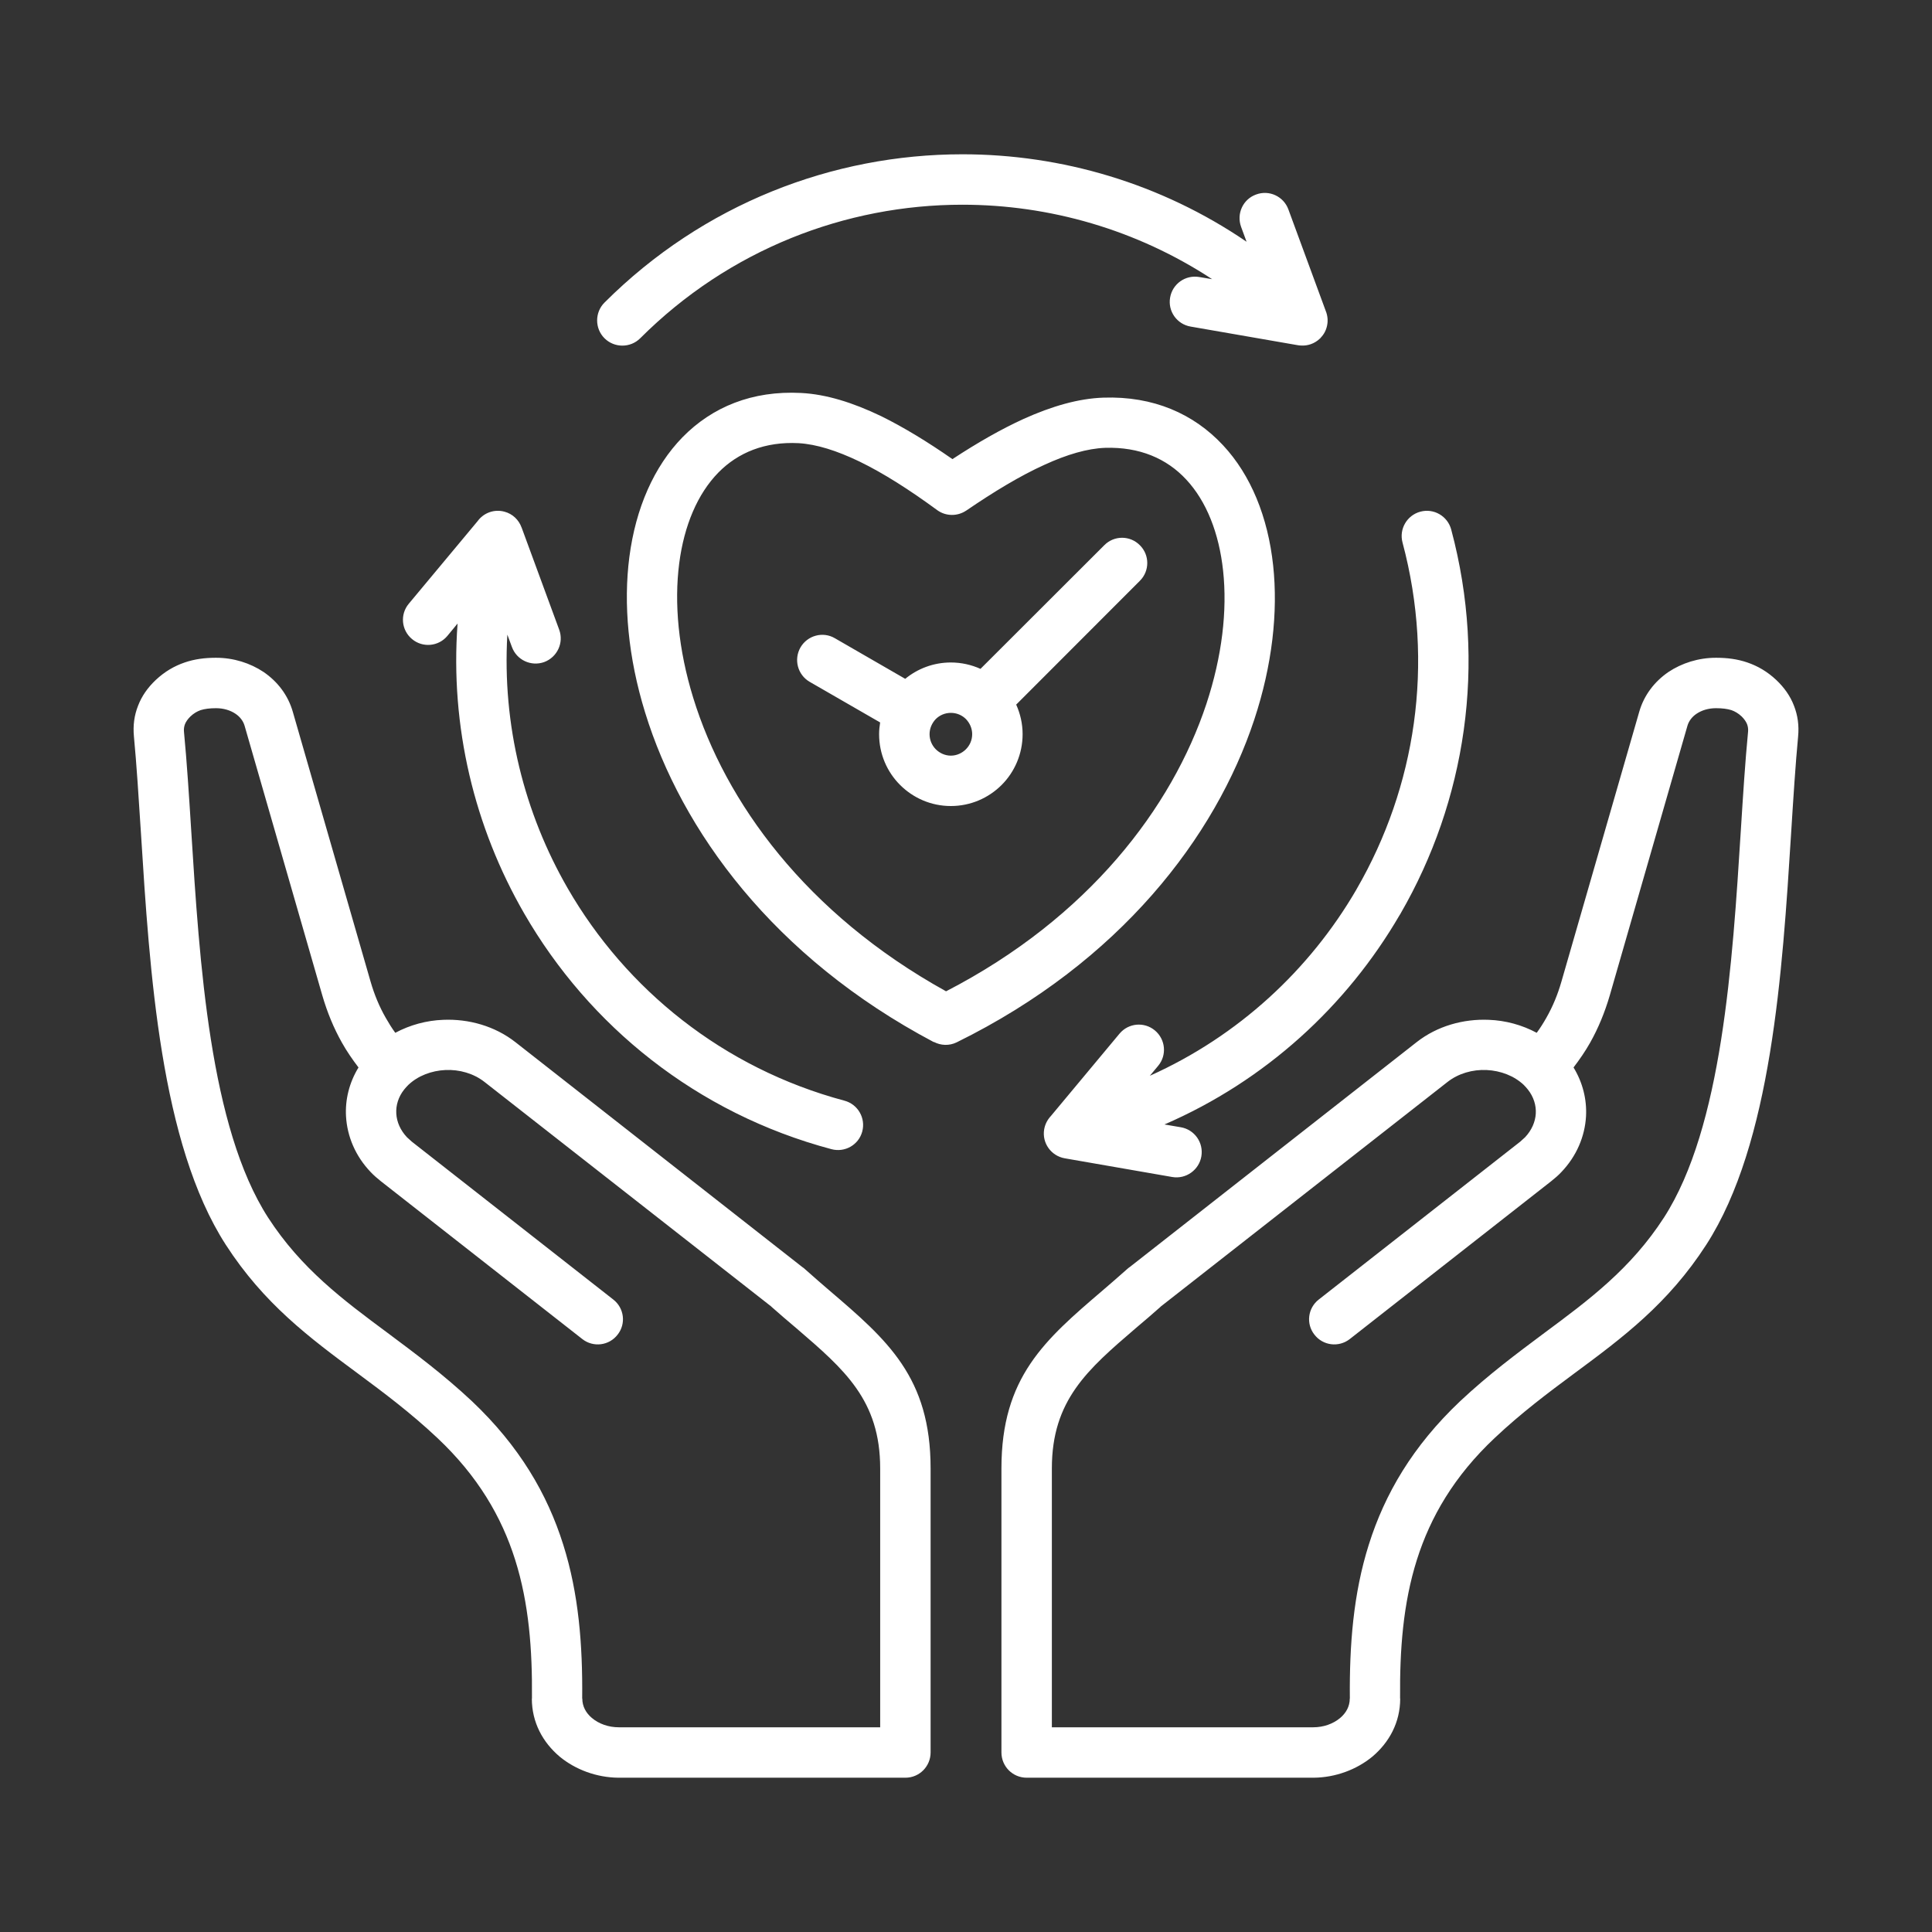 <svg width="50" height="50" viewBox="0 0 50 50" fill="none" xmlns="http://www.w3.org/2000/svg">
<rect x="0" y="0" width="50" height="50" fill="#333333" stroke="none"/>
<path fill-rule="evenodd" clip-rule="evenodd" d="M22.779 38.003C22.779 36.236 21.853 35.443 20.616 34.38C20.388 34.188 20.151 33.984 19.965 33.819L19.961 33.813L12.538 28C12.257 27.78 11.889 27.675 11.526 27.692C11.166 27.709 10.817 27.841 10.568 28.077C10.525 28.121 10.489 28.16 10.459 28.198C10.31 28.386 10.243 28.606 10.256 28.82C10.268 29.035 10.361 29.25 10.532 29.432C10.573 29.47 10.616 29.509 10.659 29.547L15.872 33.632C16.155 33.852 16.206 34.26 15.984 34.54C15.764 34.827 15.354 34.876 15.072 34.656L9.858 30.571C9.761 30.494 9.673 30.417 9.594 30.334C9.199 29.922 8.985 29.41 8.955 28.892C8.93 28.457 9.039 28.017 9.278 27.626C9.119 27.417 8.975 27.208 8.851 26.987C8.637 26.608 8.469 26.2 8.341 25.76L6.329 18.779C6.293 18.658 6.209 18.548 6.093 18.471C5.962 18.383 5.787 18.328 5.591 18.328C5.43 18.328 5.298 18.345 5.193 18.378C5.101 18.411 5.014 18.46 4.927 18.543C4.86 18.609 4.814 18.675 4.787 18.741C4.764 18.802 4.755 18.868 4.761 18.934C4.837 19.732 4.891 20.58 4.948 21.483C5.165 24.929 5.431 29.173 6.939 31.512C7.799 32.839 8.882 33.643 10.032 34.496C10.741 35.025 11.474 35.57 12.214 36.263C13.441 37.425 14.164 38.663 14.576 39.974C14.98 41.251 15.08 42.583 15.067 43.954V43.959H15.07C15.07 44.163 15.167 44.334 15.317 44.46C15.499 44.614 15.749 44.702 16.014 44.702H16.025H22.779V38.003H22.779ZM24.084 38.003V45.352C24.084 45.715 23.793 46.007 23.432 46.007H16.025H16.004C15.439 46.002 14.893 45.798 14.485 45.462C14.048 45.093 13.764 44.576 13.764 43.959H13.767V43.943C13.778 42.699 13.69 41.498 13.331 40.364C12.982 39.258 12.367 38.201 11.321 37.216C10.631 36.566 9.932 36.043 9.256 35.542C8.006 34.617 6.83 33.742 5.842 32.212C4.153 29.591 3.874 25.16 3.648 21.565C3.589 20.64 3.534 19.776 3.466 19.06C3.439 18.774 3.475 18.51 3.574 18.262C3.669 18.014 3.823 17.794 4.033 17.596C4.263 17.381 4.508 17.238 4.779 17.145C5.039 17.056 5.303 17.023 5.591 17.023C6.048 17.023 6.476 17.161 6.823 17.392C7.185 17.64 7.455 17.992 7.578 18.422L9.59 25.402C9.687 25.738 9.817 26.052 9.984 26.343C10.059 26.475 10.141 26.608 10.23 26.729C10.611 26.525 11.038 26.409 11.47 26.393C12.129 26.365 12.805 26.553 13.339 26.971L20.762 32.79C20.787 32.806 20.809 32.823 20.832 32.845C21.085 33.071 21.277 33.236 21.462 33.395C22.963 34.678 24.084 35.641 24.084 38.003ZM45.214 18.741C45.187 18.675 45.141 18.609 45.075 18.543C44.987 18.46 44.9 18.411 44.809 18.378C44.703 18.345 44.571 18.328 44.41 18.328C44.213 18.328 44.039 18.383 43.908 18.471C43.792 18.548 43.708 18.658 43.672 18.779L41.661 25.76C41.532 26.2 41.365 26.608 41.151 26.987C41.026 27.208 40.882 27.417 40.723 27.626C40.962 28.017 41.07 28.457 41.046 28.892C41.016 29.41 40.802 29.922 40.407 30.334C40.33 30.417 40.24 30.494 40.143 30.571L34.93 34.656C34.647 34.876 34.238 34.827 34.017 34.54C33.795 34.26 33.846 33.852 34.129 33.632L39.342 29.547C39.385 29.509 39.427 29.47 39.469 29.432C39.64 29.25 39.733 29.035 39.746 28.82C39.758 28.606 39.691 28.386 39.542 28.198C39.513 28.16 39.476 28.121 39.434 28.077C39.184 27.841 38.834 27.709 38.475 27.692C38.111 27.675 37.744 27.78 37.463 28L30.04 33.813L30.036 33.819C29.851 33.984 29.614 34.188 29.385 34.38C28.148 35.443 27.222 36.236 27.222 38.003V44.702H33.975H33.987C34.252 44.702 34.502 44.614 34.684 44.46C34.834 44.334 34.932 44.163 34.932 43.959H34.934V43.954C34.922 42.583 35.021 41.251 35.425 39.974C35.838 38.663 36.56 37.425 37.788 36.263C38.527 35.57 39.261 35.025 39.969 34.496C41.12 33.643 42.203 32.839 43.062 31.512C44.57 29.173 44.836 24.929 45.053 21.483C45.11 20.58 45.163 19.732 45.24 18.934C45.246 18.868 45.237 18.802 45.214 18.741ZM46.535 19.06C46.467 19.776 46.412 20.64 46.354 21.565C46.128 25.16 45.848 29.591 44.159 32.212C43.171 33.742 41.995 34.617 40.745 35.542C40.069 36.043 39.37 36.566 38.681 37.216C37.634 38.201 37.02 39.258 36.67 40.364C36.311 41.498 36.224 42.699 36.234 43.943V43.959H36.237C36.237 44.576 35.953 45.093 35.516 45.462C35.108 45.798 34.562 46.002 33.997 46.007H33.975H26.57C26.208 46.007 25.917 45.715 25.917 45.352V38.003C25.917 35.641 27.038 34.678 28.538 33.395C28.724 33.236 28.915 33.07 29.169 32.845C29.192 32.823 29.215 32.806 29.239 32.79L36.662 26.971C37.196 26.552 37.872 26.365 38.531 26.393C38.963 26.409 39.39 26.525 39.77 26.729C39.86 26.608 39.943 26.475 40.018 26.343C40.184 26.052 40.314 25.738 40.41 25.402L42.423 18.422C42.546 17.992 42.817 17.64 43.178 17.392C43.525 17.161 43.953 17.023 44.41 17.023C44.698 17.023 44.962 17.056 45.222 17.145C45.493 17.238 45.738 17.381 45.968 17.596C46.177 17.794 46.332 18.014 46.427 18.262C46.525 18.51 46.562 18.774 46.535 19.06ZM31.221 18.218C30.334 20.893 28.175 23.75 24.484 25.655C20.854 23.646 18.767 20.75 17.94 18.058C17.555 16.809 17.445 15.609 17.578 14.579C17.705 13.599 18.053 12.779 18.592 12.229C19.101 11.711 19.8 11.425 20.666 11.469C21.13 11.496 21.655 11.662 22.238 11.942C22.863 12.245 23.536 12.675 24.256 13.203C24.484 13.368 24.785 13.363 25.005 13.214H25.006C25.731 12.719 26.407 12.311 27.028 12.03C27.614 11.761 28.141 11.607 28.599 11.59C29.487 11.562 30.194 11.865 30.699 12.41C31.223 12.972 31.549 13.797 31.654 14.772C31.765 15.801 31.628 16.985 31.221 18.218ZM24.758 26.976C24.565 27.07 24.347 27.059 24.169 26.965V26.971C20.014 24.774 17.633 21.488 16.695 18.438C16.255 17.012 16.131 15.625 16.288 14.414C16.452 13.153 16.923 12.075 17.664 11.315C18.431 10.533 19.467 10.104 20.733 10.17C21.381 10.203 22.071 10.418 22.804 10.77C23.384 11.056 24 11.43 24.649 11.882C25.295 11.458 25.911 11.106 26.492 10.841C27.224 10.511 27.912 10.313 28.554 10.291C29.849 10.247 30.895 10.709 31.653 11.524C32.372 12.295 32.814 13.379 32.949 14.634C33.079 15.84 32.926 17.216 32.46 18.625C31.456 21.659 28.987 24.895 24.758 26.976ZM25.16 19C25.16 18.851 25.098 18.713 24.998 18.609C24.899 18.51 24.761 18.449 24.608 18.449C24.456 18.449 24.318 18.51 24.218 18.609C24.119 18.713 24.057 18.851 24.057 19C24.057 19.154 24.119 19.291 24.218 19.391C24.318 19.49 24.456 19.556 24.608 19.556C24.761 19.556 24.899 19.49 24.998 19.391C25.098 19.291 25.16 19.154 25.16 19ZM29.5 14.111C29.755 14.364 29.755 14.777 29.5 15.031L26.299 18.235C26.405 18.471 26.465 18.73 26.465 19C26.465 19.512 26.257 19.98 25.922 20.315C25.586 20.651 25.12 20.86 24.608 20.86C24.095 20.86 23.631 20.651 23.295 20.315C22.958 19.98 22.751 19.512 22.751 19C22.751 18.895 22.762 18.796 22.778 18.697L20.953 17.645C20.643 17.464 20.537 17.067 20.717 16.754C20.897 16.445 21.296 16.335 21.606 16.517L23.427 17.568C23.749 17.304 24.16 17.145 24.608 17.145C24.882 17.145 25.141 17.205 25.375 17.31L28.578 14.111C28.832 13.853 29.246 13.853 29.5 14.111ZM16.568 8.755C18.87 6.454 21.889 5.298 24.906 5.298C27.16 5.298 29.414 5.942 31.37 7.225L31.034 7.169C30.679 7.109 30.342 7.346 30.282 7.703C30.221 8.056 30.459 8.392 30.815 8.452L33.571 8.931C33.605 8.937 33.639 8.942 33.673 8.942H33.675C33.845 8.953 34.017 8.893 34.15 8.771C34.15 8.771 34.151 8.771 34.151 8.766C34.156 8.766 34.163 8.76 34.168 8.755C34.178 8.744 34.186 8.733 34.195 8.722H34.196C34.297 8.612 34.35 8.469 34.358 8.325C34.358 8.303 34.358 8.281 34.358 8.259C34.353 8.182 34.337 8.111 34.307 8.039L33.343 5.419C33.22 5.083 32.846 4.907 32.507 5.034C32.169 5.155 31.996 5.529 32.119 5.87L32.261 6.256C30.048 4.747 27.477 3.993 24.906 3.993C21.554 3.993 18.202 5.276 15.645 7.83C15.39 8.083 15.39 8.502 15.645 8.755C15.9 9.008 16.314 9.008 16.568 8.755ZM29.758 27.841C32.052 26.811 33.894 25.099 35.102 23.024C35.108 23.007 35.114 23.002 35.12 22.991C36.629 20.376 37.139 17.189 36.297 14.04C36.204 13.693 36.411 13.335 36.759 13.242C37.107 13.148 37.464 13.357 37.557 13.704C38.493 17.194 37.924 20.739 36.248 23.64C36.24 23.657 36.233 23.668 36.224 23.679C34.853 26.035 32.753 27.967 30.136 29.101L30.558 29.173C30.913 29.233 31.152 29.569 31.091 29.927C31.031 30.279 30.694 30.521 30.339 30.461L27.557 29.977C27.202 29.916 26.963 29.58 27.023 29.228C27.047 29.09 27.11 28.975 27.198 28.881L28.973 26.751C29.203 26.475 29.613 26.437 29.889 26.668C30.165 26.899 30.203 27.307 29.974 27.582L29.758 27.841ZM10.579 15.625L12.359 13.489C12.513 13.275 12.786 13.17 13.054 13.242C13.267 13.297 13.427 13.456 13.497 13.649L13.502 13.66L14.472 16.297C14.596 16.633 14.423 17.007 14.084 17.134C13.747 17.255 13.372 17.084 13.248 16.743L13.13 16.424C12.995 18.763 13.566 21.037 14.693 22.991C16.2 25.6 18.707 27.643 21.853 28.485C22.202 28.578 22.408 28.936 22.315 29.283C22.223 29.63 21.865 29.834 21.516 29.74C18.026 28.81 15.243 26.547 13.566 23.64H13.566C12.279 21.411 11.645 18.807 11.842 16.137L11.578 16.457C11.349 16.732 10.939 16.77 10.663 16.539C10.386 16.308 10.349 15.9 10.579 15.625Z" fill="white"/>
</svg>
